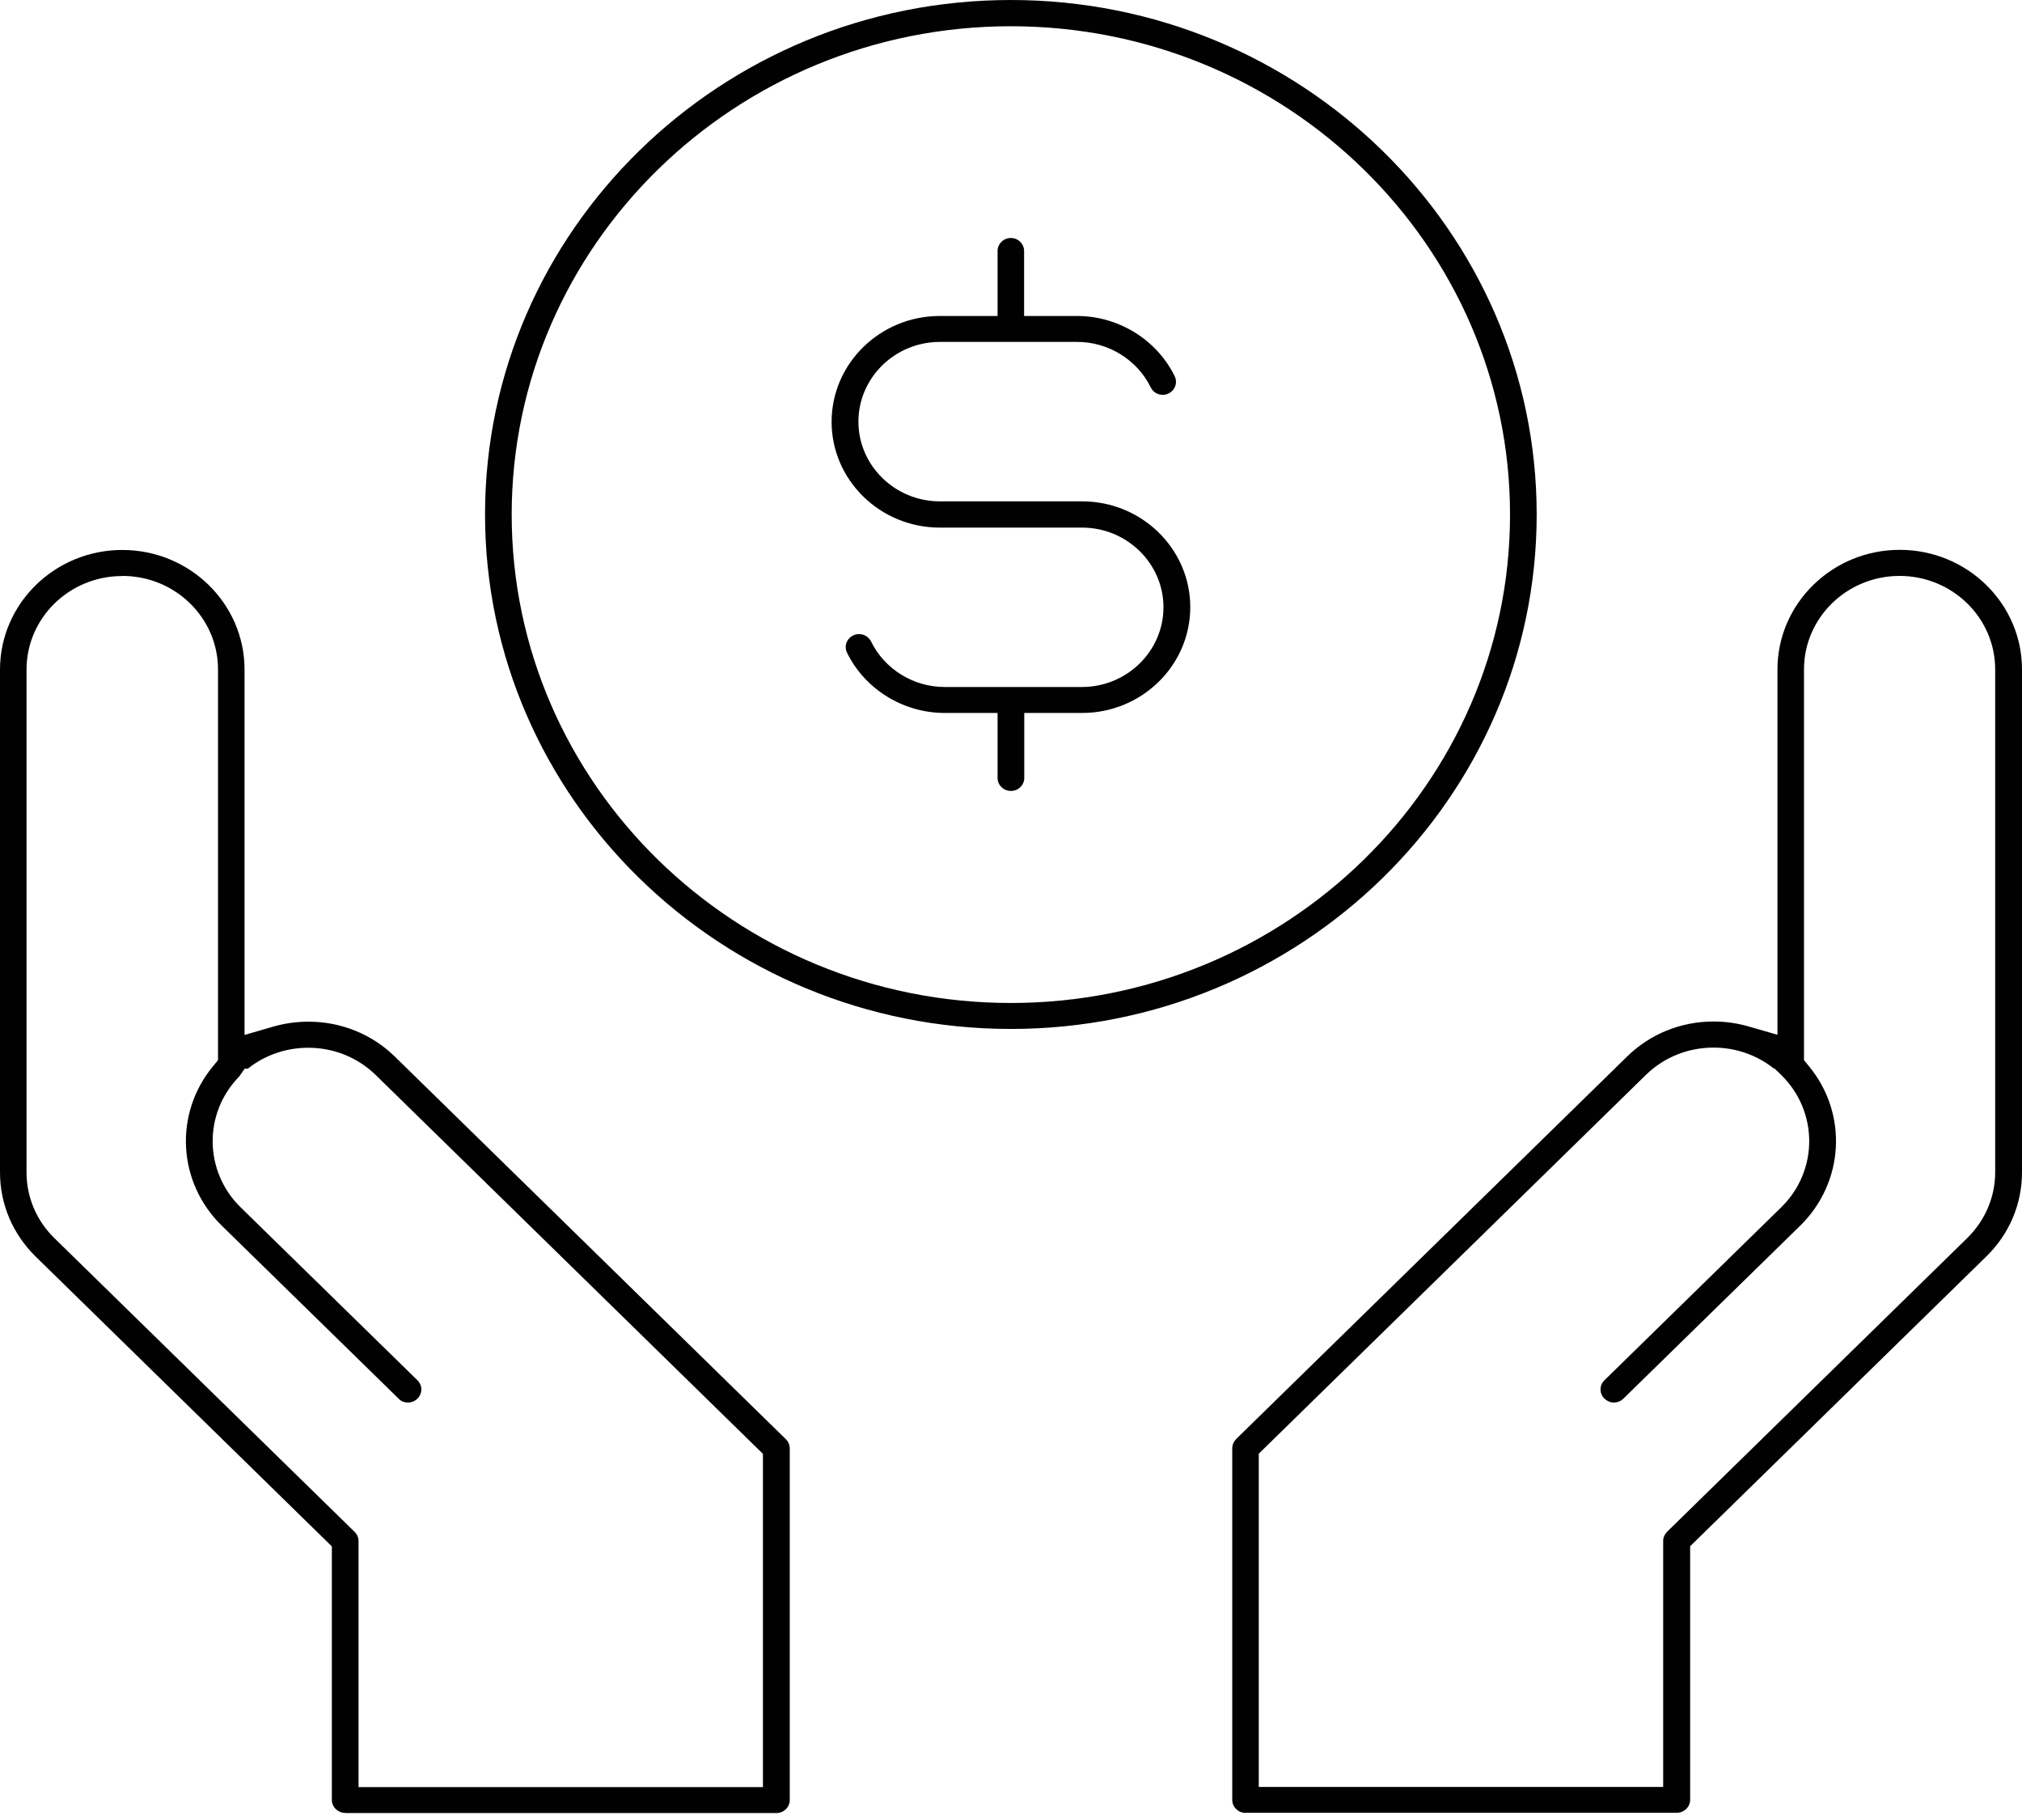 <svg width="50" height="45" viewBox="0 0 50 45" fill="none" xmlns="http://www.w3.org/2000/svg">
<path d="M30.799 44.824C30.618 44.824 30.471 44.679 30.471 44.503V35.809C30.471 35.725 30.507 35.644 30.568 35.58L40.237 26.121C40.806 25.564 41.567 25.257 42.374 25.257C42.67 25.257 42.962 25.299 43.246 25.381L43.953 25.585V16.552C43.953 14.924 45.308 13.595 46.976 13.595C48.645 13.595 50 14.92 50 16.552V28.984C50 29.77 49.687 30.514 49.113 31.071L41.794 38.231V44.5C41.794 44.676 41.646 44.821 41.466 44.821H30.809L30.799 44.824ZM42.371 25.902C41.74 25.902 41.145 26.142 40.698 26.579L31.127 35.943V44.182H41.127V38.101C41.127 38.016 41.163 37.935 41.225 37.872L48.641 30.616C49.088 30.179 49.337 29.597 49.337 28.984V16.552C49.337 15.276 48.277 14.24 46.973 14.24C45.668 14.24 44.609 15.276 44.609 16.552V26.213L44.731 26.361C45.701 27.538 45.607 29.234 44.515 30.306L40.143 34.582C40.082 34.642 39.999 34.678 39.909 34.678C39.819 34.678 39.74 34.642 39.675 34.582C39.545 34.455 39.545 34.254 39.675 34.127L44.046 29.851C44.969 28.948 44.969 27.482 44.046 26.579L43.884 26.421H43.866C43.445 26.086 42.922 25.902 42.371 25.902ZM8.534 44.824C8.354 44.824 8.206 44.679 8.206 44.503V38.235L0.887 31.074C0.314 30.514 0 29.773 0 28.987V16.556C0 14.927 1.355 13.598 3.024 13.598C4.692 13.598 6.047 14.924 6.047 16.556V25.589L6.754 25.384C7.035 25.303 7.33 25.261 7.626 25.261C8.433 25.261 9.193 25.567 9.763 26.124L19.432 35.584C19.493 35.644 19.529 35.725 19.529 35.813V44.507C19.529 44.683 19.382 44.828 19.201 44.828H8.545L8.534 44.824ZM3.02 14.243C1.715 14.243 0.656 15.28 0.656 16.556V28.987C0.656 29.601 0.901 30.182 1.351 30.619L8.768 37.875C8.829 37.935 8.866 38.016 8.866 38.104V44.186H18.866V35.947L9.294 26.583C8.847 26.146 8.253 25.906 7.622 25.906C7.071 25.906 6.548 26.089 6.127 26.424H6.051L5.914 26.618C5.027 27.524 5.042 28.962 5.95 29.851L10.322 34.127C10.451 34.254 10.451 34.455 10.322 34.582C10.26 34.642 10.177 34.678 10.087 34.678C9.997 34.678 9.918 34.646 9.857 34.582L5.485 30.306C4.389 29.234 4.296 27.538 5.269 26.361L5.391 26.213V16.552C5.391 15.276 4.332 14.24 3.027 14.24L3.02 14.243ZM24.996 25.441C17.828 25.441 11.994 19.736 11.994 12.72C11.994 5.704 17.825 0 24.996 0C32.168 0 37.999 5.704 37.999 12.72C37.999 19.736 32.168 25.441 24.996 25.441ZM24.996 0.649C18.189 0.649 12.653 6.064 12.653 12.724C12.653 19.384 18.189 24.799 24.996 24.799C31.804 24.799 37.34 19.384 37.34 12.724C37.34 6.064 31.804 0.649 24.996 0.649ZM24.996 19.556C24.816 19.556 24.668 19.412 24.668 19.235V17.628H23.357C22.337 17.628 21.389 17.043 20.946 16.14C20.866 15.981 20.935 15.787 21.101 15.71C21.144 15.689 21.194 15.678 21.241 15.678C21.371 15.678 21.483 15.749 21.54 15.861C21.875 16.546 22.589 16.986 23.357 16.986H26.755C27.865 16.986 28.77 16.101 28.77 15.015C28.77 13.93 27.865 13.045 26.755 13.045H23.238C21.764 13.045 20.564 11.871 20.564 10.429C20.564 8.987 21.764 7.813 23.238 7.813H24.668V6.205C24.668 6.029 24.816 5.884 24.996 5.884C25.177 5.884 25.324 6.029 25.324 6.205V7.813H26.636C27.656 7.813 28.604 8.398 29.047 9.3C29.126 9.459 29.058 9.653 28.892 9.731C28.849 9.752 28.799 9.762 28.752 9.762C28.622 9.762 28.51 9.692 28.456 9.579C28.121 8.895 27.407 8.454 26.64 8.454H23.241C22.131 8.454 21.227 9.339 21.227 10.425C21.227 11.511 22.131 12.396 23.241 12.396H26.759C28.233 12.396 29.433 13.57 29.433 15.012C29.433 16.454 28.233 17.628 26.759 17.628H25.328V19.235C25.328 19.412 25.18 19.556 25 19.556H24.996Z" fill="#010101"/>
</svg>
